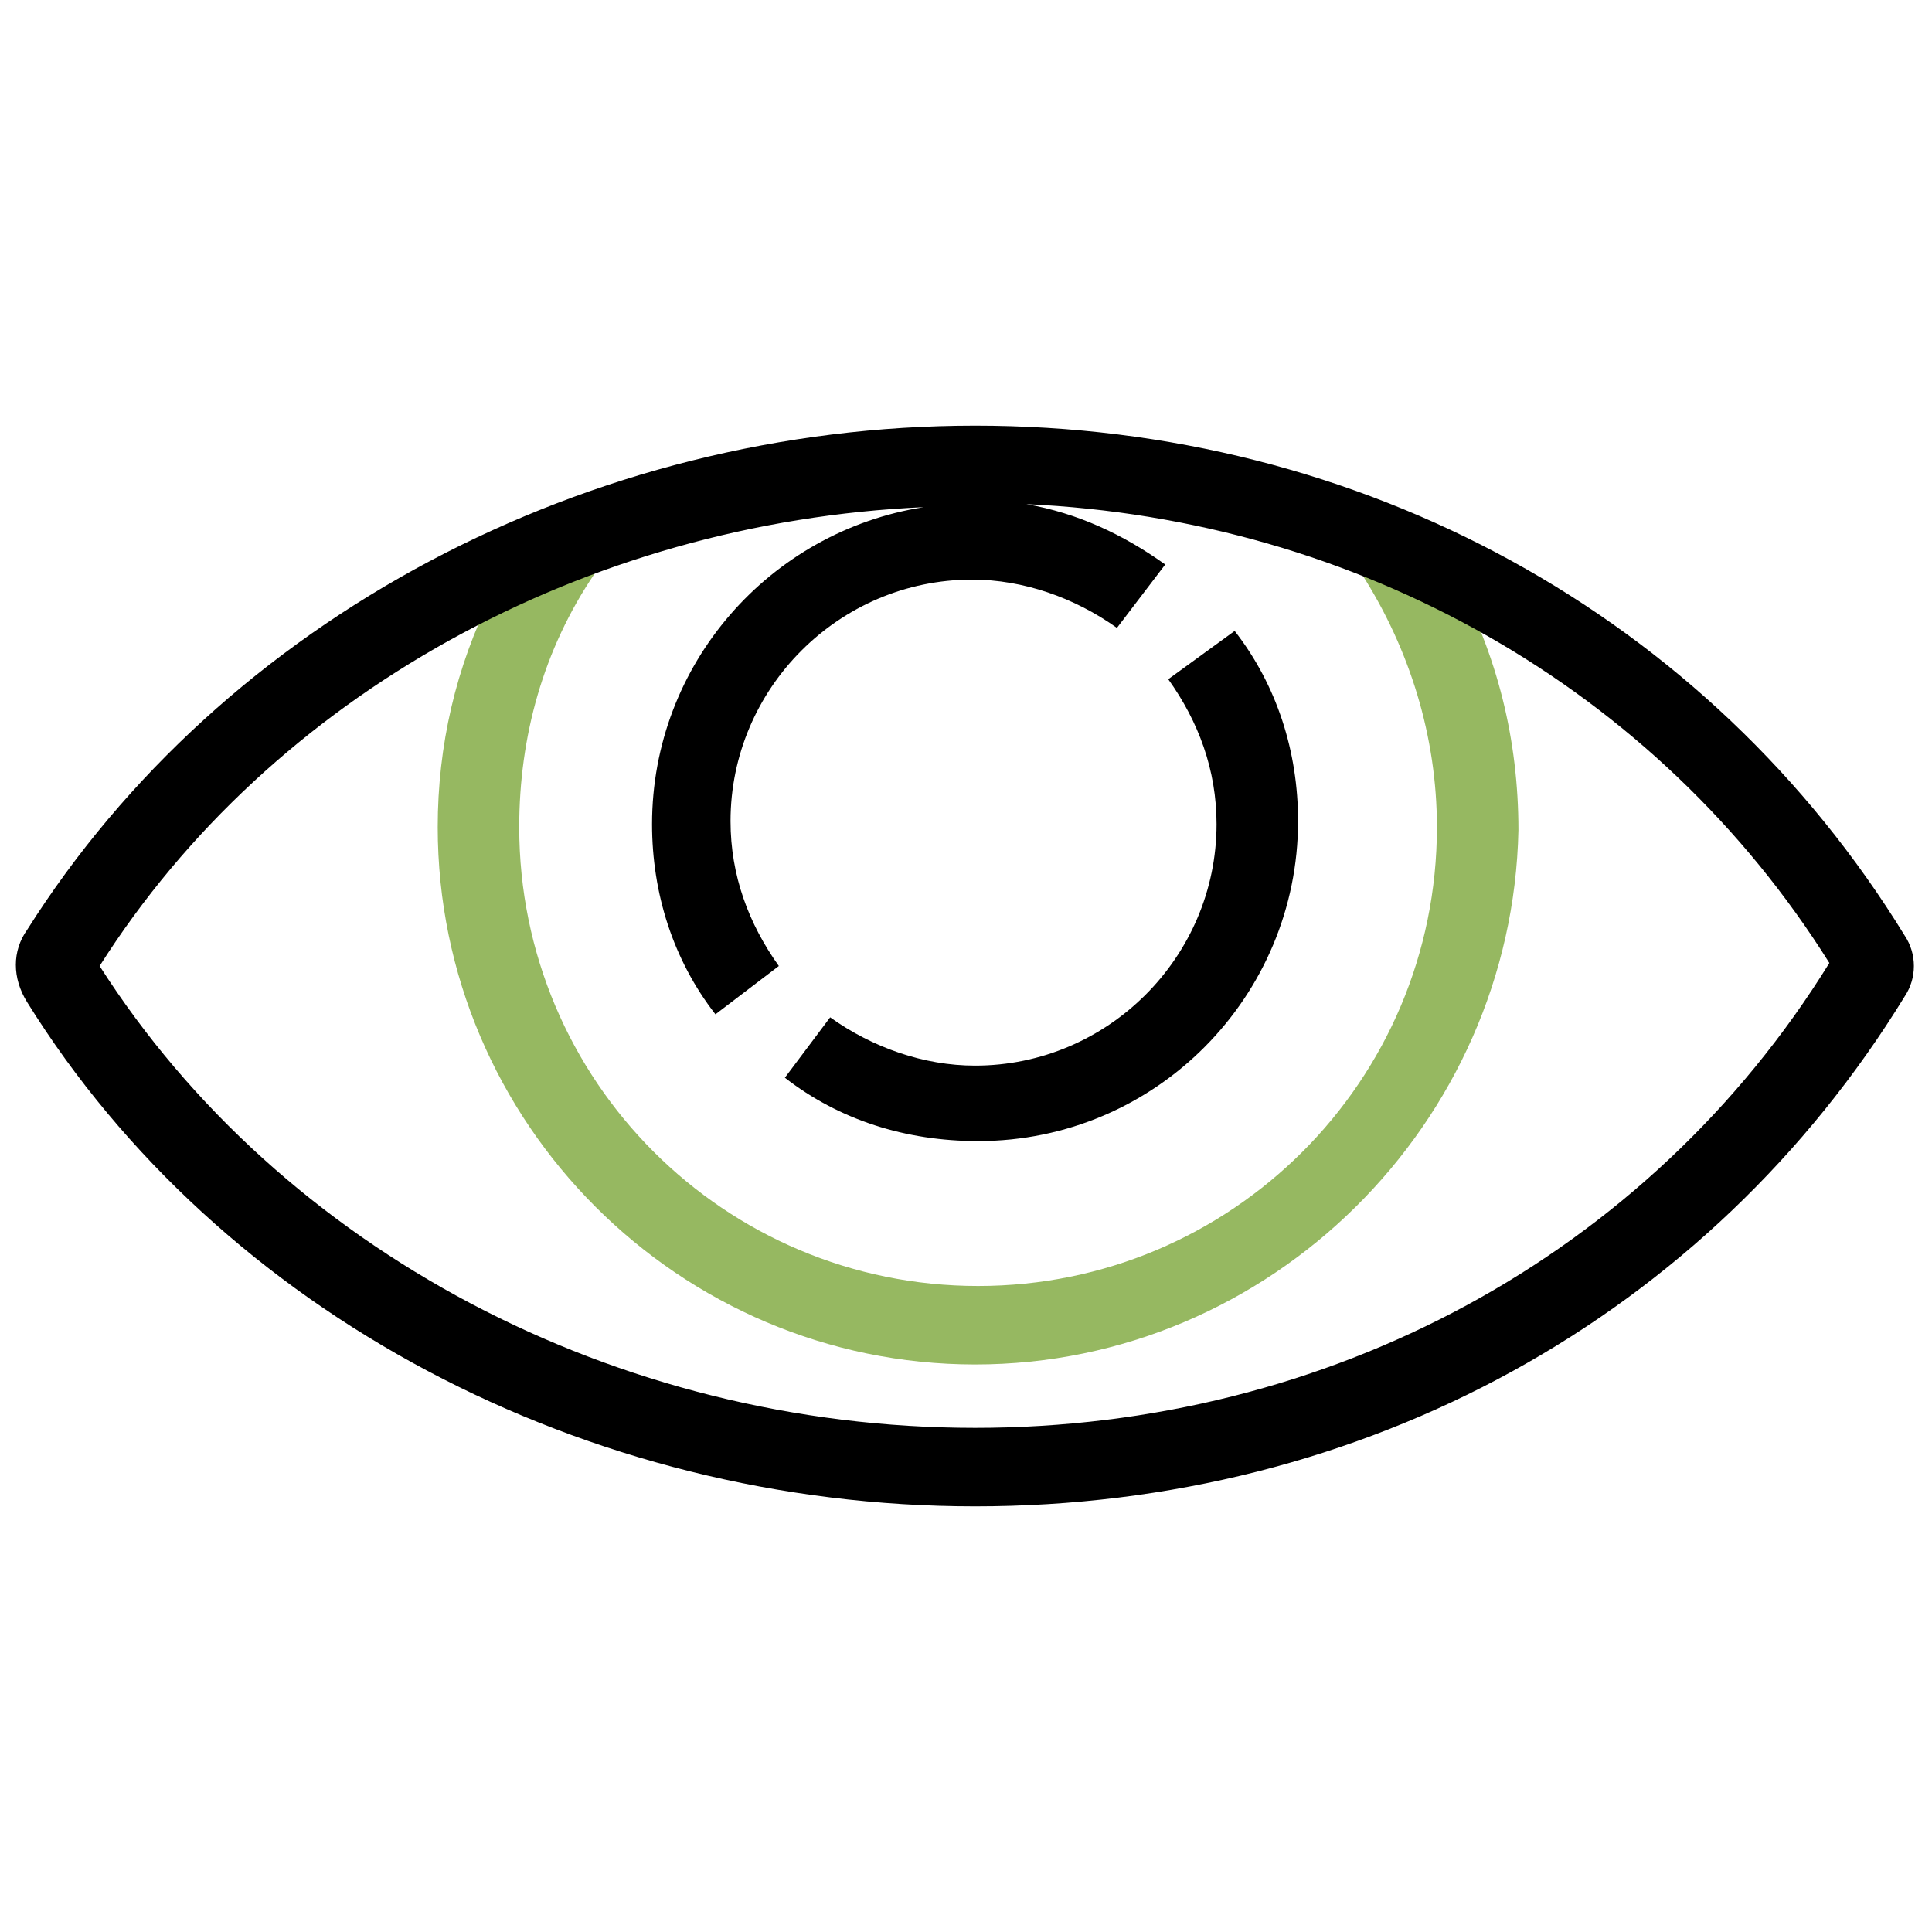 <svg xmlns="http://www.w3.org/2000/svg" viewBox="0 0 64 64"><path class="icon-colored" d="M32.3 45.2c-9.8 0-17.8-8-17.8-17.8 0-2.7.6-5.3 1.8-7.7.4-.7 3.4-.7 3.4-.7-1.7 2.5-2.5 5.4-2.5 8.4 0 8.4 6.8 15.2 15.2 15.2s15.2-6.8 15.2-15.2c0-3-.9-5.9-2.5-8.4 0 0 2.8-.5 3.1.1 1.4 2.6 2.1 5.4 2.1 8.4-.2 9.7-8.2 17.7-18 17.7z" fill="#96b861"/><path class="icon-grey" d="M38.7 22.5c1 1.4 1.6 3 1.6 4.8 0 4.4-3.6 8-8 8-1.7 0-3.4-.6-4.8-1.6l-1.5 2c1.8 1.4 4 2.1 6.4 2.1C38.3 37.8 43 33 43 27.2c0-2.3-.7-4.5-2.1-6.3l-2.2 1.6z"/><path class="icon-grey" d="M63.1 31c-6.5-10.6-18-16.9-30.8-16.9S7.4 20.5.9 30.8c-.5.7-.5 1.6 0 2.4 6.4 10.3 18.5 16.7 31.4 16.7S56.6 43.6 63.1 33c.4-.6.4-1.4 0-2zM32.3 47.3c-11.9 0-23-5.9-29-15.3C9 23 19.4 17.3 30.6 16.8c-5.1.8-9 5.2-9 10.5 0 2.3.7 4.5 2.1 6.3l2.1-1.6c-1-1.4-1.6-3-1.6-4.8 0-4.4 3.6-8 8-8 1.7 0 3.4.6 4.8 1.6l1.6-2.1c-1.4-1-2.9-1.7-4.6-2 11 .5 20.9 6.1 26.6 15.2-6 9.7-16.6 15.4-28.3 15.4z"/></svg>